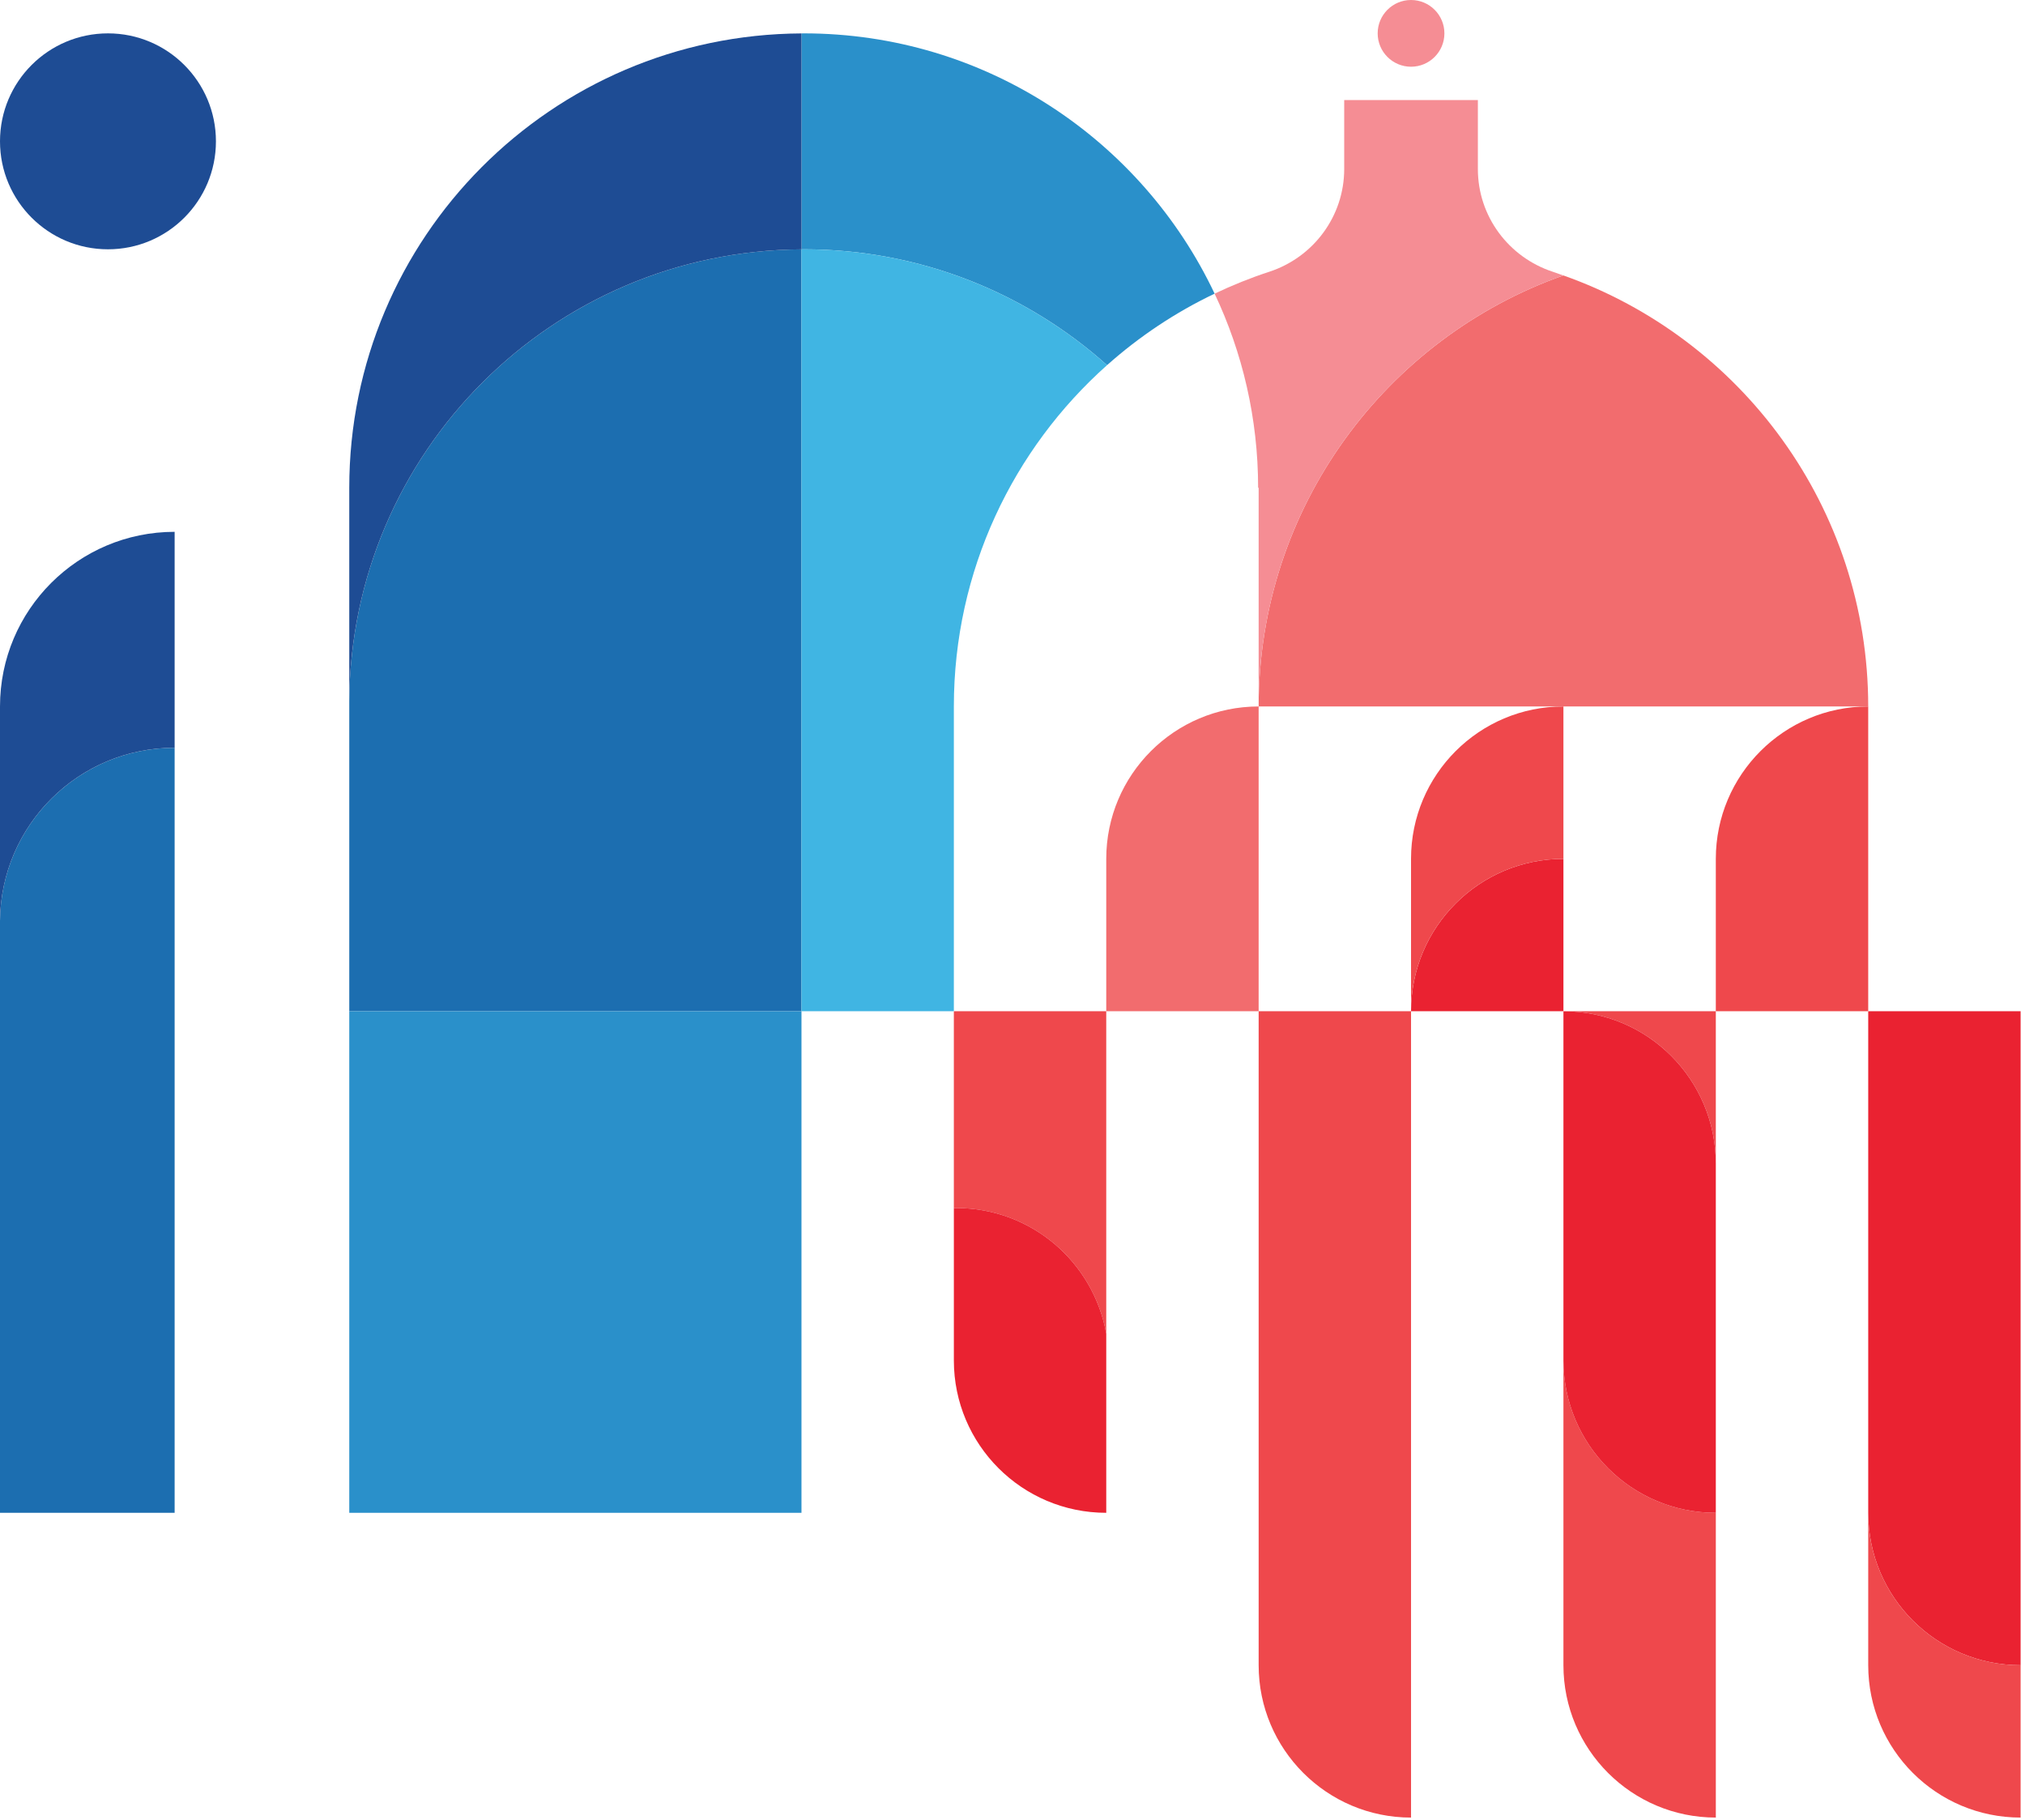 <svg width="296" height="266" viewBox="0 0 296 266" fill="none" xmlns="http://www.w3.org/2000/svg">
<g clip-path="url(#clip0_1_174)">
<path d="M15.782 36.442C24.498 36.442 31.564 29.376 31.564 20.66C31.564 11.944 24.498 4.878 15.782 4.878C7.066 4.878 0 11.944 0 20.66C0 29.376 7.066 36.442 15.782 36.442Z" fill="#1E4C94"/>
<path d="M273.082 103.27V147.821H250.806V125.545C250.806 113.251 260.787 103.27 273.081 103.27H273.082Z" fill="#EF484C"/>
<path d="M183.979 147.821H206.255V265.691C193.961 265.691 183.98 255.71 183.98 243.416V147.822L183.979 147.821Z" fill="#EF484C"/>
<path d="M183.98 147.821H161.704V125.545C161.704 113.251 171.685 103.27 183.979 103.27V147.821H183.98Z" fill="#F26C6E"/>
<path d="M206.255 9.754C208.948 9.754 211.132 7.57 211.132 4.877C211.132 2.184 208.948 0 206.255 0C203.561 0 201.378 2.184 201.378 4.877C201.378 7.57 203.561 9.754 206.255 9.754Z" fill="#F58D94"/>
<path d="M206.255 147.821H228.531V125.545C216.229 125.545 206.255 135.518 206.255 147.821Z" fill="#EA2231"/>
<path d="M228.53 103.27C216.228 103.27 206.254 113.243 206.254 125.545V147.821C206.254 135.519 216.227 125.545 228.53 125.545V103.27Z" fill="#EF484C"/>
<path d="M250.806 170.09V147.821H228.53C240.83 147.821 250.802 157.791 250.806 170.09Z" fill="#EF484C"/>
<path d="M228.531 198.885V243.415C228.531 255.717 238.504 265.69 250.807 265.69V221.14C238.511 221.14 228.543 211.178 228.532 198.884L228.531 198.885Z" fill="#EF484C"/>
<path d="M228.531 147.821V198.885C228.542 211.178 238.51 221.141 250.806 221.141V170.091C250.802 157.792 240.831 147.822 228.53 147.822L228.531 147.821Z" fill="#EA2231"/>
<path d="M161.703 194.952V147.821H139.427V176.607C139.55 176.605 139.668 176.589 139.791 176.589C150.757 176.589 159.851 184.519 161.702 194.953L161.703 194.952Z" fill="#EF484C"/>
<path d="M139.792 176.589C139.669 176.589 139.551 176.605 139.428 176.607V198.865C139.428 211.167 149.401 221.14 161.704 221.14V194.952C159.852 184.518 150.758 176.588 139.793 176.588L139.792 176.589Z" fill="#EA2231"/>
<path d="M273.083 147.821V221.147C273.087 233.446 283.058 243.416 295.358 243.416V147.821H273.083Z" fill="#EA2231"/>
<path d="M273.083 221.147V243.415C273.083 255.717 283.056 265.69 295.358 265.69V243.415C283.058 243.415 273.087 233.445 273.083 221.146V221.147Z" fill="#EF484C"/>
<path d="M0 134.631V221.141H25.527V109.308C25.527 109.308 25.52 109.308 25.517 109.308C11.488 109.308 0.112 120.628 0 134.632V134.631Z" fill="#1C6EB0"/>
<path d="M0 103.269V134.63C0.111 120.626 11.488 109.306 25.517 109.306C25.52 109.306 25.524 109.306 25.527 109.306V77.741C11.429 77.741 0 89.171 0 103.269Z" fill="#1E4C94"/>
<path d="M183.981 103.27H273.082C273.082 74.172 254.478 49.435 228.521 40.263C202.575 49.442 183.981 74.179 183.981 103.27Z" fill="#F26C6E"/>
<path d="M216.025 24.71V14.63H196.486V24.71C196.486 31.577 192.029 37.605 185.501 39.736C182.765 40.629 180.111 41.703 177.544 42.927C181.616 51.533 183.903 61.149 183.903 71.303H183.979V103.271C183.979 74.18 202.574 49.443 228.52 40.264C228.017 40.086 227.517 39.903 227.009 39.737C220.481 37.606 216.024 31.578 216.024 24.711L216.025 24.71Z" fill="#F58D94"/>
<path d="M51.054 102.49V147.821H117.154V36.45C80.751 36.643 51.281 66.094 51.054 102.49Z" fill="#1C6EB0"/>
<path d="M117.154 147.821H51.054V221.14H117.154V147.821Z" fill="#2A90CA"/>
<path d="M117.479 4.877C117.37 4.877 117.262 4.885 117.154 4.885V36.45C117.274 36.45 117.392 36.441 117.512 36.441C134.538 36.441 150.062 42.85 161.822 53.378C166.518 49.196 171.804 45.662 177.544 42.926C166.901 20.437 144.011 4.877 117.479 4.877Z" fill="#2A90CA"/>
<path d="M117.153 36.45V4.885C80.618 5.061 51.053 34.725 51.053 71.301V102.489C51.28 66.093 80.75 36.643 117.153 36.45Z" fill="#1E4C94"/>
<path d="M117.153 36.45V147.821H139.427V134.007L139.428 103.27C139.428 83.426 148.084 65.613 161.82 53.379C150.06 42.851 134.536 36.442 117.51 36.442C117.39 36.442 117.272 36.45 117.152 36.451L117.153 36.45Z" fill="#40B5E3"/>
</g>
<defs>
<clipPath id="clip0_1_174">
<rect width="295.358" height="265.691" fill="white"/>
</clipPath>
</defs>
</svg>
